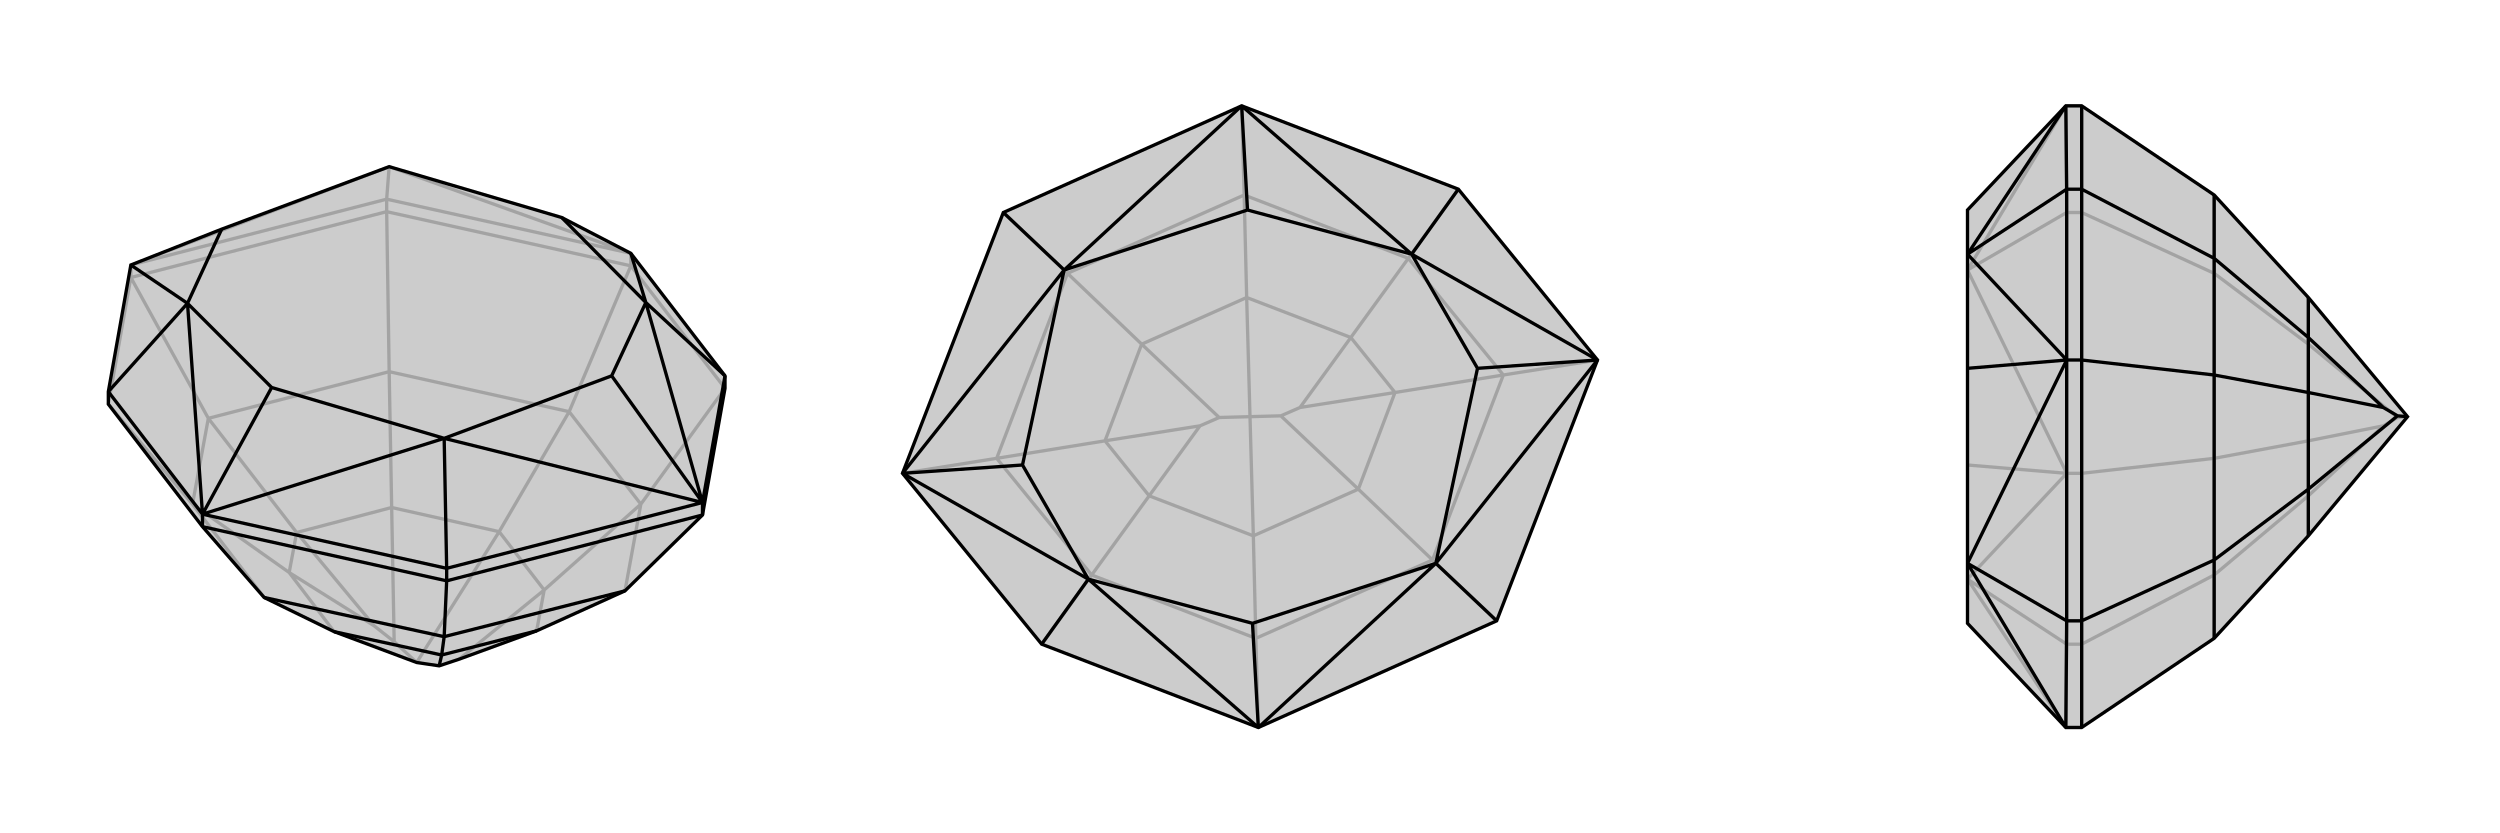 <svg xmlns="http://www.w3.org/2000/svg" viewBox="0 0 3000 1000">
    <g stroke="currentColor" stroke-width="4" fill="none" transform="translate(0 -23)">
        <path fill="currentColor" stroke="none" fill-opacity=".2" d="M130,508L130,493L157,341L266,298L467,223L674,284L757,327L870,474L870,489L843,641L750,732L644,780L551,814L527,822L500,818L401,781L317,740L243,655z" />
<path stroke-opacity=".2" d="M757,342L683,517M757,342L464,277M757,342L870,489M757,342L757,327M464,277L464,262M157,356L157,341M464,277L467,469M464,277L157,356M130,508L231,628M130,508L157,356M157,356L250,525M870,489L769,628M317,740L231,628M683,517L467,469M683,517L769,628M683,517L599,661M467,469L250,525M467,469L470,632M231,628L250,525M231,628L347,710M250,525L356,662M769,628L750,732M769,628L653,731M401,781L347,710M470,632L599,661M500,818L473,793M599,661L653,731M599,661L500,818M470,632L356,662M473,793L449,774M470,632L473,793M347,710L356,662M347,710L449,774M356,662L449,774M653,731L644,780M653,731L551,814M464,262L757,327M464,262L157,341M464,262L467,223M757,327L467,223M467,223L157,341" />
<path d="M130,508L130,493L157,341L266,298L467,223L674,284L757,327L870,474L870,489L843,641L750,732L644,780L551,814L527,822L500,818L401,781L317,740L243,655z" />
<path d="M243,655L536,720M243,655L243,640M536,720L536,705M843,641L843,626M536,720L533,787M536,720L843,641M317,740L533,787M533,787L750,732M533,787L530,809M401,781L530,809M530,809L644,780M530,809L527,822M243,640L130,493M243,640L536,705M130,493L225,387M870,474L843,626M870,474L775,386M536,705L843,626M536,705L533,549M243,640L225,387M757,327L775,386M225,387L157,341M775,386L843,626M225,387L326,488M775,386L674,284M225,387L266,298M775,386L734,474M243,640L533,549M243,640L326,488M533,549L326,488M533,549L843,626M843,626L734,474M533,549L734,474" />
    </g>
    <g stroke="currentColor" stroke-width="4" fill="none" transform="translate(1000 0)">
        <path fill="currentColor" stroke="none" fill-opacity=".2" d="M490,127L750,227L917,432L796,745L510,873L250,773L83,568L204,255z" />
<path stroke-opacity=".2" d="M490,127L493,234M510,873L507,766M204,255L281,328M796,745L719,672M250,773L310,690M83,568L196,550M750,227L690,310M917,432L804,450M507,766L310,690M493,234L281,328M493,234L690,310M493,234L496,357M507,766L719,672M507,766L504,643M281,328L196,550M281,328L370,413M719,672L804,450M719,672L630,587M310,690L196,550M310,690L379,595M196,550L326,529M690,310L804,450M690,310L621,405M804,450L674,471M504,643L379,595M370,413L496,357M500,500L463,501M496,357L621,405M496,357L500,500M504,643L630,587M504,643L500,500M500,500L537,499M370,413L326,529M463,501L440,511M370,413L463,501M630,587L674,471M537,499L560,489M630,587L537,499M379,595L326,529M379,595L440,511M326,529L440,511M621,405L674,471M621,405L560,489M674,471L560,489" />
<path d="M490,127L750,227L917,432L796,745L510,873L250,773L83,568L204,255z" />
<path d="M250,773L306,695M750,227L694,305M204,255L277,324M796,745L723,676M510,873L306,695M490,127L694,305M306,695L83,568M694,305L917,432M306,695L503,748M694,305L497,252M306,695L227,558M694,305L773,442M490,127L277,324M490,127L497,252M277,324L497,252M510,873L723,676M510,873L503,748M723,676L503,748M277,324L83,568M83,568L227,558M277,324L227,558M723,676L917,432M917,432L773,442M723,676L773,442" />
    </g>
    <g stroke="currentColor" stroke-width="4" fill="none" transform="translate(2000 0)">
        <path fill="currentColor" stroke="none" fill-opacity=".2" d="M657,766L770,643L889,500L770,357L657,234L498,127L479,127L361,252L361,305L361,442L361,676L361,748L479,873L498,873z" />
<path stroke-opacity=".2" d="M498,873L498,773M498,127L498,255M498,255L480,255M498,773L480,773M498,568L480,568M498,255L657,328M498,255L498,568M498,773L657,690M498,773L498,568M498,568L657,550M657,766L657,690M657,234L657,328M657,328L657,550M657,328L770,413M657,690L657,550M657,690L770,595M657,550L770,529M770,643L770,595M770,413L770,357M889,500L877,501M770,413L770,529M877,501L860,511M770,413L877,501M770,595L770,529M770,595L860,511M770,529L860,511M480,255L479,127M479,873L480,773M480,773L480,568M480,773L361,695M480,255L480,568M480,255L361,324M479,873L361,695M361,695L480,568M479,127L361,324M361,324L480,568M480,568L361,558" />
<path d="M657,766L770,643L889,500L770,357L657,234L498,127L479,127L361,252L361,305L361,442L361,676L361,748L479,873L498,873z" />
<path d="M498,127L498,227M498,873L498,745M498,745L480,745M498,227L480,227M498,432L480,432M498,745L657,672M498,745L498,432M498,227L657,310M498,227L498,432M498,432L657,450M657,234L657,310M657,766L657,672M657,672L657,450M657,672L770,587M657,310L657,450M657,310L770,405M657,450L770,471M770,357L770,405M770,643L770,587M889,500L877,499M770,587L770,471M877,499L860,489M770,587L877,499M770,405L770,471M770,405L860,489M770,471L860,489M479,873L480,745M479,127L480,227M480,227L480,432M480,227L361,305M480,745L480,432M480,745L361,676M479,127L361,305M361,305L480,432M479,873L361,676M361,676L480,432M480,432L361,442" />
    </g>
</svg>